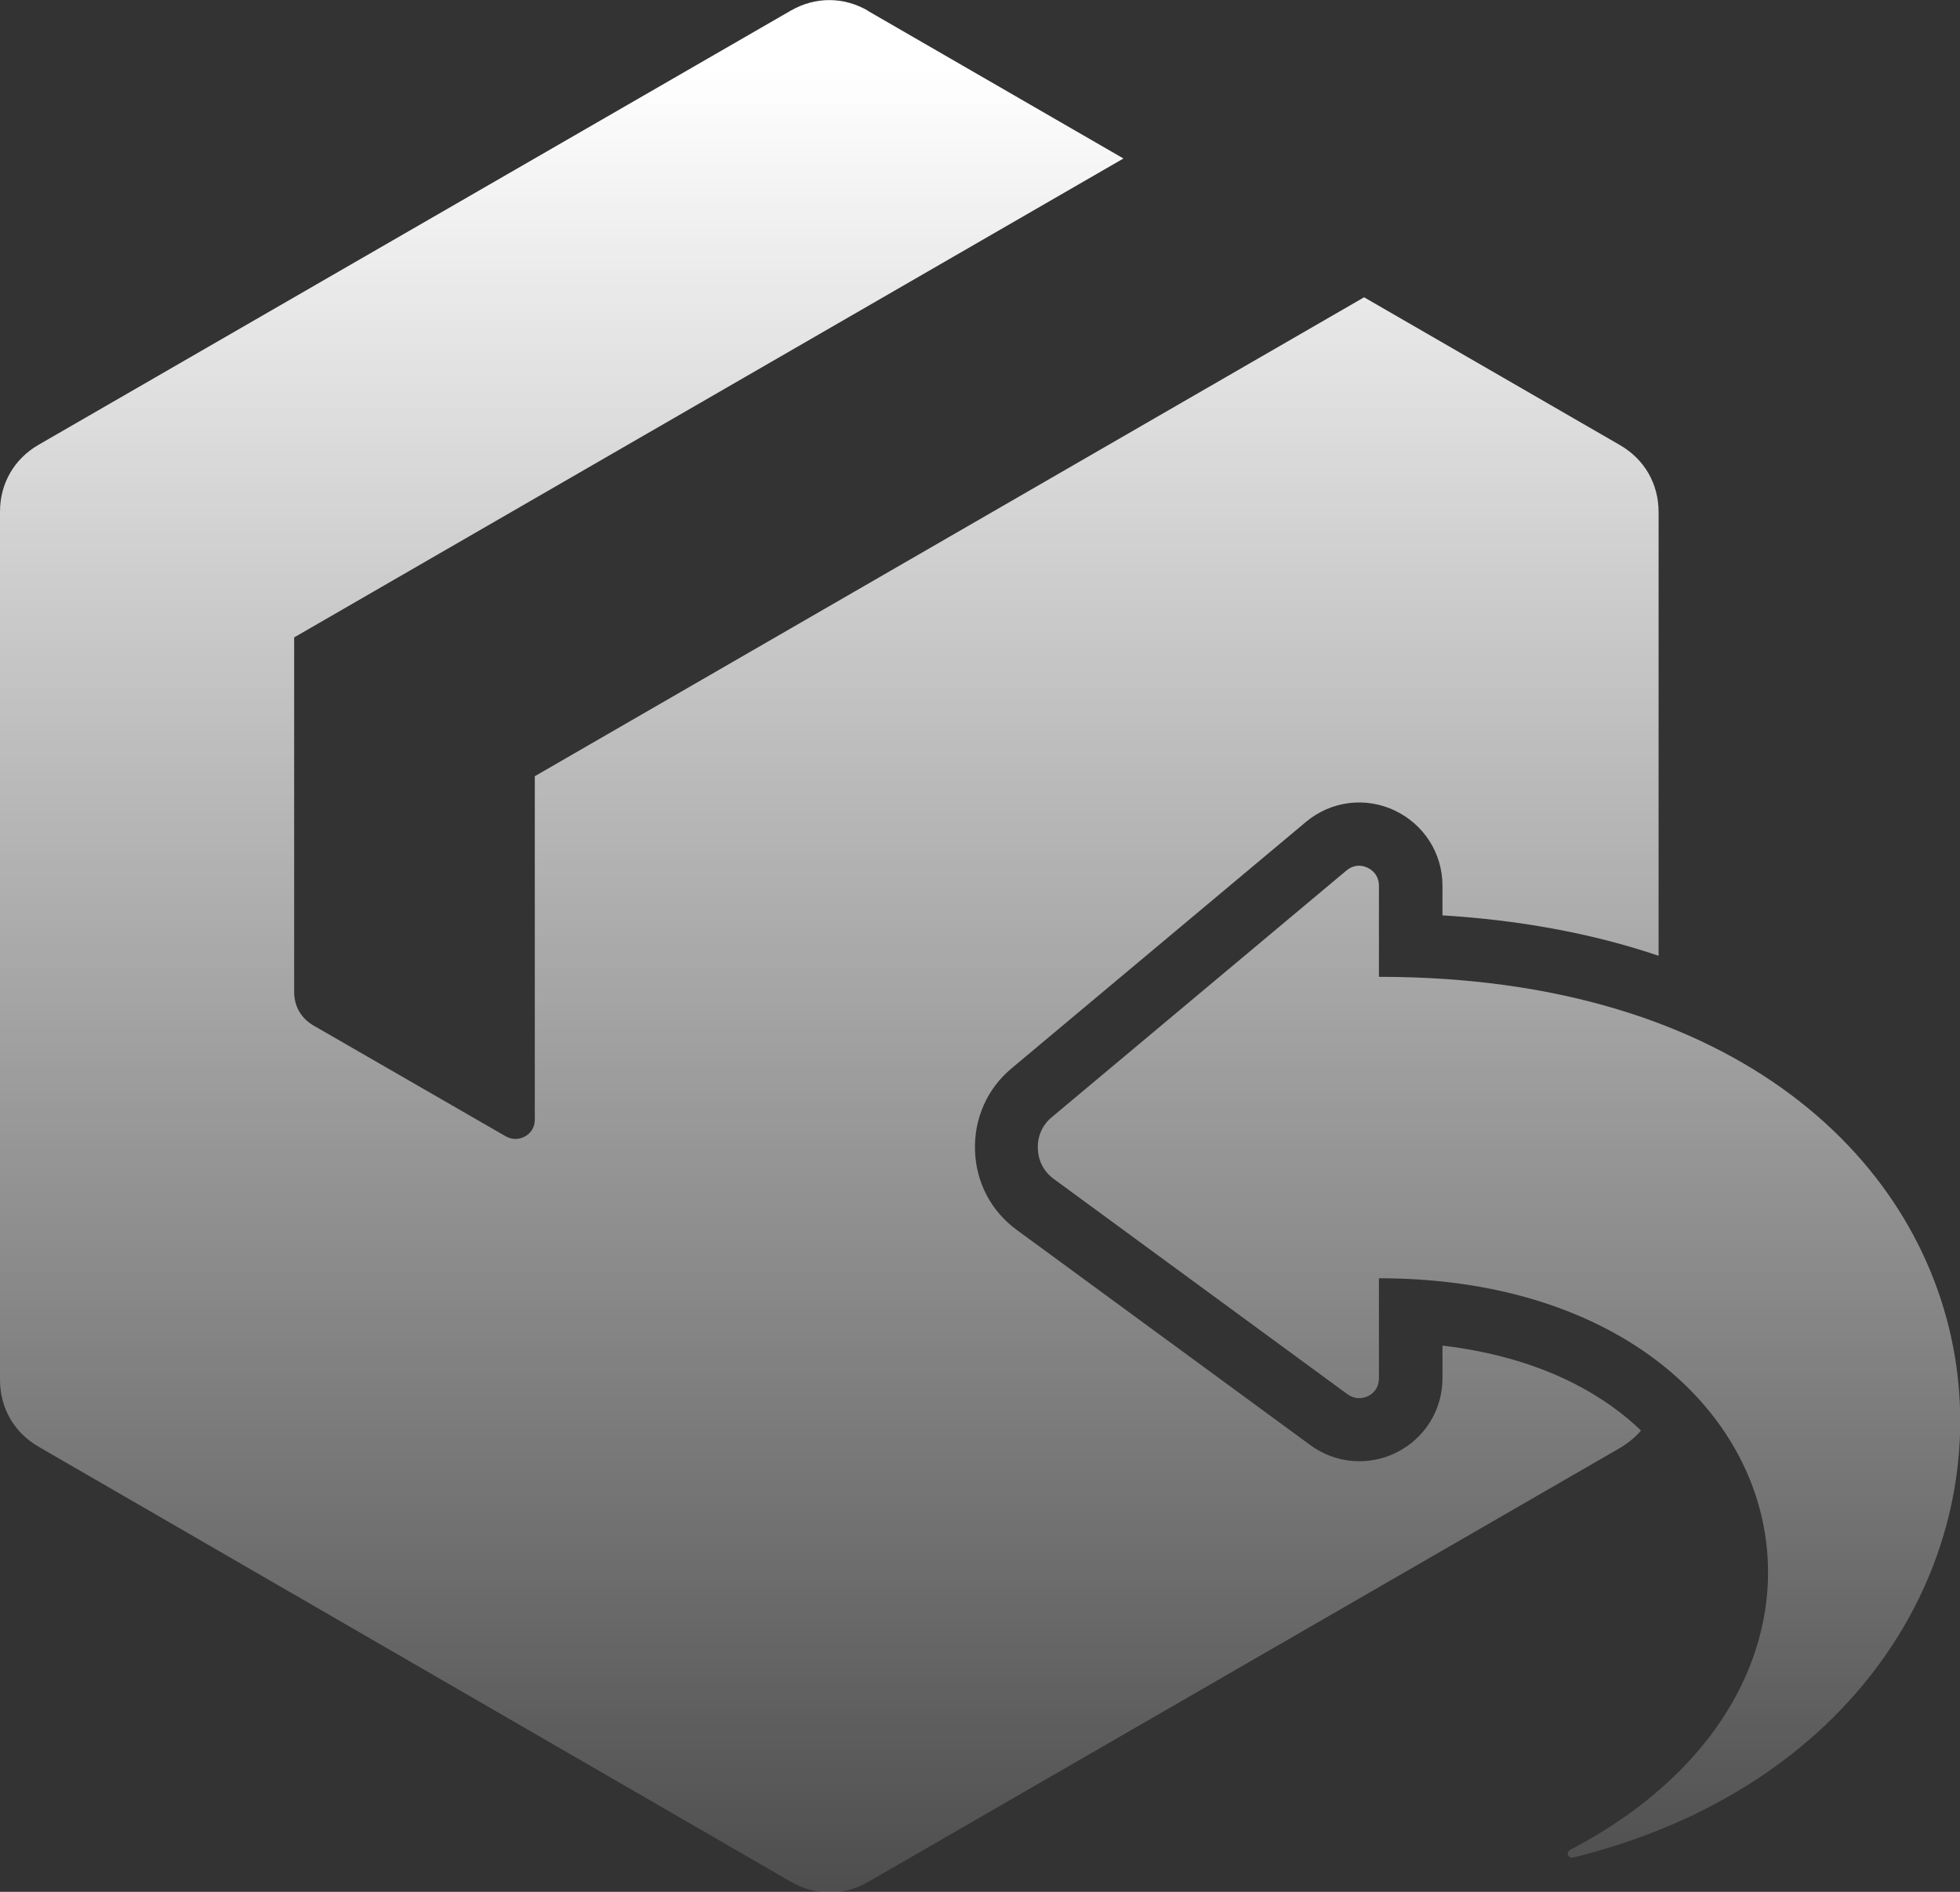 <?xml version="1.0" encoding="UTF-8"?>
<svg xmlns="http://www.w3.org/2000/svg" xmlns:xlink="http://www.w3.org/1999/xlink" id="Layer_2" data-name="Layer 2" viewBox="0 0 56.77 54.79">
  <rect x="0" y="0" width="56.77" height="54.79" fill="#333333" stroke="none"/>
  <defs>
    <style>
      .cls-1 {
        fill: url(#linear-gradient);
        fill-rule: evenodd;
      }
    </style>
    <linearGradient id="linear-gradient" x1="28.38" y1="62.72" x2="28.38" y2="1.98" gradientUnits="userSpaceOnUse">
      <stop offset="0" stop-color="#fff" stop-opacity="0"/>
      <stop offset="1" stop-color="#fff"/>
    </linearGradient>
  </defs>
  <g id="Layer_1-2" data-name="Layer 1">
    <path class="cls-1" d="M25.13.31l7.41,4.28-24.02,13.87v10.27c0,.41.2.76.56.97l5.57,3.21c.18.1.38.1.56,0,.18-.1.28-.28.28-.48v-9.95l24.02-13.87,7.41,4.28c.71.41,1.12,1.12,1.12,1.94v12.85c-2.01-.68-4.14-1.04-6.26-1.17v-.86c0-.94-.54-1.78-1.39-2.18-.85-.4-1.84-.27-2.56.33l-8.53,7.14c-.71.59-1.09,1.46-1.06,2.38.03.93.47,1.76,1.21,2.3l8.5,6.23c.73.54,1.7.62,2.51.21.81-.41,1.32-1.23,1.32-2.14v-.95c1.77.21,3.52.75,4.96,1.8.28.2.54.42.79.66-.16.19-.37.36-.6.5l-21.78,12.57c-.71.41-1.53.41-2.24,0L1.12,41.9c-.71-.41-1.12-1.12-1.12-1.94V14.82c0-.82.41-1.53,1.12-1.94L22.9.31c.71-.41,1.53-.41,2.24,0h0ZM39.94,37.02c11.96,0,15.35,11.42,5.53,16.56-.05.03-.08.09-.05.15.02.05.08.08.13.07,16.32-4.01,15.18-25.51-5.61-25.51v-2.64c0-.23-.12-.42-.33-.52s-.43-.07-.61.08l-8.53,7.14c-.28.23-.42.55-.41.91.01.36.17.67.47.89l8.5,6.23c.18.13.4.15.6.05s.31-.29.31-.51v-2.89Z"/>
  </g>
</svg>
